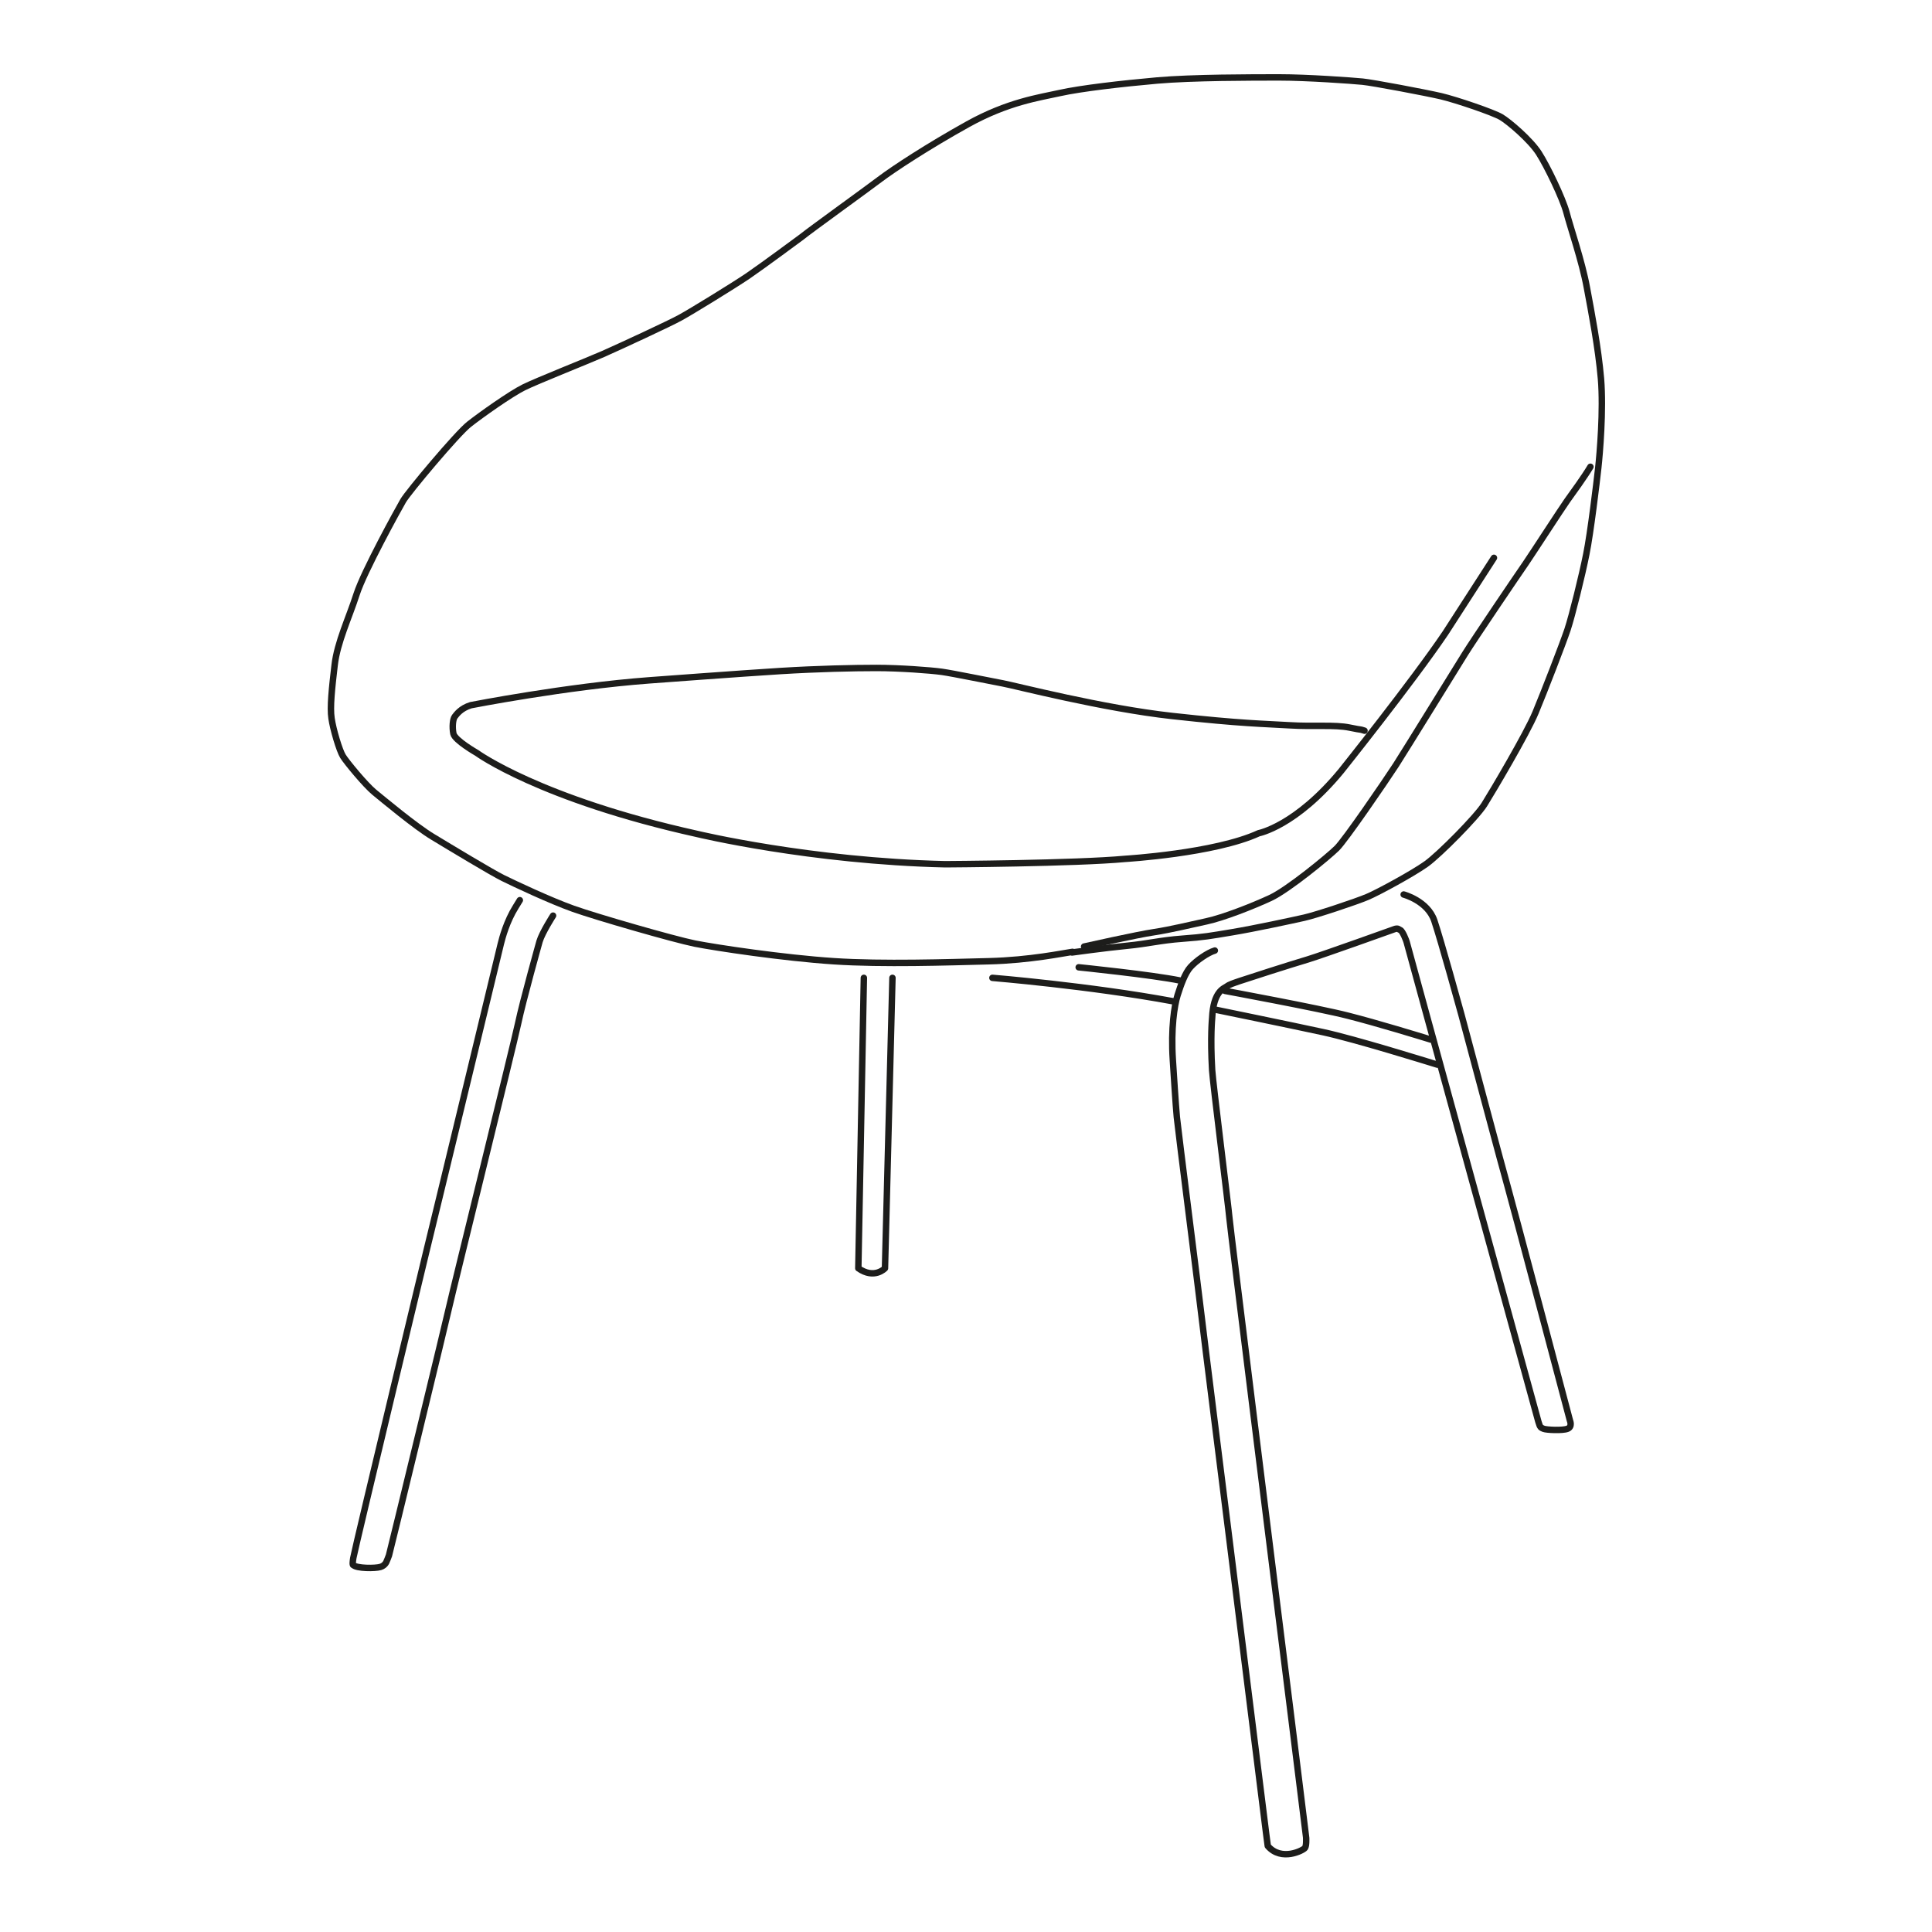 <?xml version="1.0" encoding="UTF-8"?>
<svg xmlns="http://www.w3.org/2000/svg" xmlns:xlink="http://www.w3.org/1999/xlink" id="Layer_1" data-name="Layer 1" viewBox="0 0 150 150">
  <defs>
    <style>
      .cls-1, .cls-2 {
        fill: none;
      }

      .cls-2 {
        stroke: #1d1d1b;
        stroke-linecap: round;
        stroke-linejoin: round;
        stroke-width: .5px;
      }

      .cls-3 {
        clip-path: url(#clippath);
      }
    </style>
    <clipPath id="clippath">
      <rect class="cls-1" x="25.13" y="5.52" width="99.74" height="138.95"></rect>
    </clipPath>
  </defs>
  <g class="cls-3">
    <path class="cls-2" d="M42.94,71.09s-.84,1.3-1.05,2c0,0-1.28,4.55-1.67,6.4-.4,1.85-5.09,20.82-5.3,21.79-.21.97-4.66,19.3-4.72,19.48-.06.18-.18.45-.18.45,0,0-.09.33-.49.45-.4.12-1.83.12-2.1-.15,0,0-.1.06,0-.55.09-.61,6.6-27.71,6.76-28.28.15-.58,4.57-18.91,4.69-19.39.12-.49.46-1.76,1.16-2.88l.32-.52M69.29,75.92l-.58,22.55s-.82.88-2.07,0l.43-22.55M94.31,78.38s5.9,1.21,8.43,1.76c2.52.55,7.97,2.25,8.86,2.52M95.1,76.93s7.31,1.35,9.56,1.93c2.25.57,5.54,1.58,6.42,1.85M77.05,75.92s7.55.62,14.03,1.82M83.75,75.1s5.69.58,7.88,1.03M108.98,69.45s1.86.49,2.38,2.03c.52,1.55,2.01,6.95,2.1,7.28.09.33,3.41,12.77,3.59,13.35.18.58,4.84,18.18,4.84,18.18,0,0,.21.49-.19.64-.39.15-1.64.09-1.86,0-.21-.09-.27-.09-.4-.55-.12-.45-10.14-36.87-10.2-37.14-.06-.27-.36-.97-.52-1.03-.15-.06-.15-.15-.4-.09,0,0-5.57,2-6.78,2.37-1.22.36-4.75,1.49-5.27,1.67s-.82.27-1.03.43c-.21.15-1.04.36-1.13,2.46,0,0-.15,1.47,0,4.03.06,1,1.28,10.71,1.34,11.47.06.76,3.59,29.07,3.65,29.56.06.48,2.31,18.48,2.31,18.57s.03.61-.09.79c-.12.18-1.83,1.09-2.89-.15,0,0-.03-.21-.12-.91-.09-.7-2.86-22.88-2.95-23.61-.09-.73-1.98-15.75-2.1-16.84-.12-1.09-1.8-14.29-1.89-15.23-.09-.94-.24-3.37-.31-4.43-.16-2.46.12-4.25.37-5.04s.58-1.72,1-2.18c.45-.5,1.34-1.12,1.89-1.28"></path>
    <path class="cls-2" d="M83.23,73.95s2.6-.36,4.26-.52,2.56-.42,4.31-.55c1.74-.13,2.11-.21,3.86-.5,1.75-.29,4.71-.93,5.6-1.13.9-.2,4.06-1.25,4.92-1.62.85-.36,3.53-1.82,4.55-2.55,1.02-.73,3.9-3.64,4.51-4.61.61-.97,3.29-5.49,3.98-7.15.69-1.66,2.11-5.33,2.48-6.43.36-1.09,1.14-4.24,1.46-5.86.33-1.62.81-5.62.93-6.71.12-1.09.41-4.48.21-6.91-.21-2.43-.73-5.13-1.1-7.11-.36-1.98-1.3-4.72-1.58-5.81-.29-1.09-1.5-3.6-2.15-4.61-.65-1.01-2.31-2.43-2.92-2.79-.61-.36-3.45-1.33-4.67-1.62-1.21-.28-5.28-1.05-6.09-1.13-.81-.08-4.3-.33-6.45-.33s-6.78,0-9.5.24c-2.72.24-5.93.61-7.55.97-1.62.36-4.02.69-7.14,2.42-3.13,1.74-5.77,3.48-6.78,4.24-1.01.77-5.44,3.96-6.13,4.52,0,0-3.05,2.26-4.18,3.03-1.14.77-4.43,2.79-5.24,3.23-.81.45-4.63,2.22-6.01,2.83-1.38.6-5.07,2.06-6.13,2.58-1.05.52-3.33,2.14-4.26,2.87-.93.73-4.75,5.29-5.12,5.94-.37.64-3.05,5.49-3.62,7.27-.57,1.78-1.5,3.72-1.7,5.5-.21,1.78-.37,3.27-.24,4.12.12.85.61,2.5.89,2.95.28.45,1.74,2.22,2.43,2.79.69.56,3.21,2.67,4.55,3.47,1.34.81,4.55,2.75,5.44,3.19.89.44,3.65,1.74,5.44,2.38,1.79.64,7.83,2.38,9.46,2.71,1.62.32,6.85,1.11,10.8,1.37,3.81.25,8.81.08,12.02,0,3.21-.08,5.85-.64,6.5-.73Z"></path>
    <path class="cls-2" d="M115.99,43.31c-.85,1.32-3.77,5.84-3.77,5.84-2.56,3.79-8.1,10.72-8.1,10.72-3.53,4.28-6.39,4.82-6.39,4.82-3.41,1.57-10.35,1.99-10.35,1.99-3.83.36-14,.42-14,.42-10.47-.24-19.24-2.35-19.24-2.35-12.23-2.71-17.13-6.3-17.13-6.3,0,0-1.7-.97-1.81-1.49-.1-.52-.04-1.12.1-1.31.14-.18.47-.66,1.26-.9,0,0,7.41-1.45,13.86-1.93,0,0,7.24-.54,10.16-.72,2.92-.18,5.69-.24,7.47-.24s4.21.18,5.07.3c.86.12,3.78.72,4.75.9.97.18,7.72,1.93,13.14,2.53,5.43.6,7.13.6,9.08.72,1.95.12,3.53-.06,4.69.18,1.16.24.65.08,1.16.24M84.17,73.49s4.14-.93,5.45-1.12c1.3-.2,2.76-.56,4.06-.84,1.3-.28,3.57-1.17,4.95-1.81,1.38-.64,4.5-3.21,5.16-3.86.65-.64,3.73-5.14,4.59-6.46.85-1.33,4.71-7.59,5.36-8.63.65-1.05,4.18-6.26,4.71-7.02.52-.76,2.76-4.22,3.24-4.9.49-.68,1.34-1.85,1.79-2.61"></path>
  </g>
</svg>
